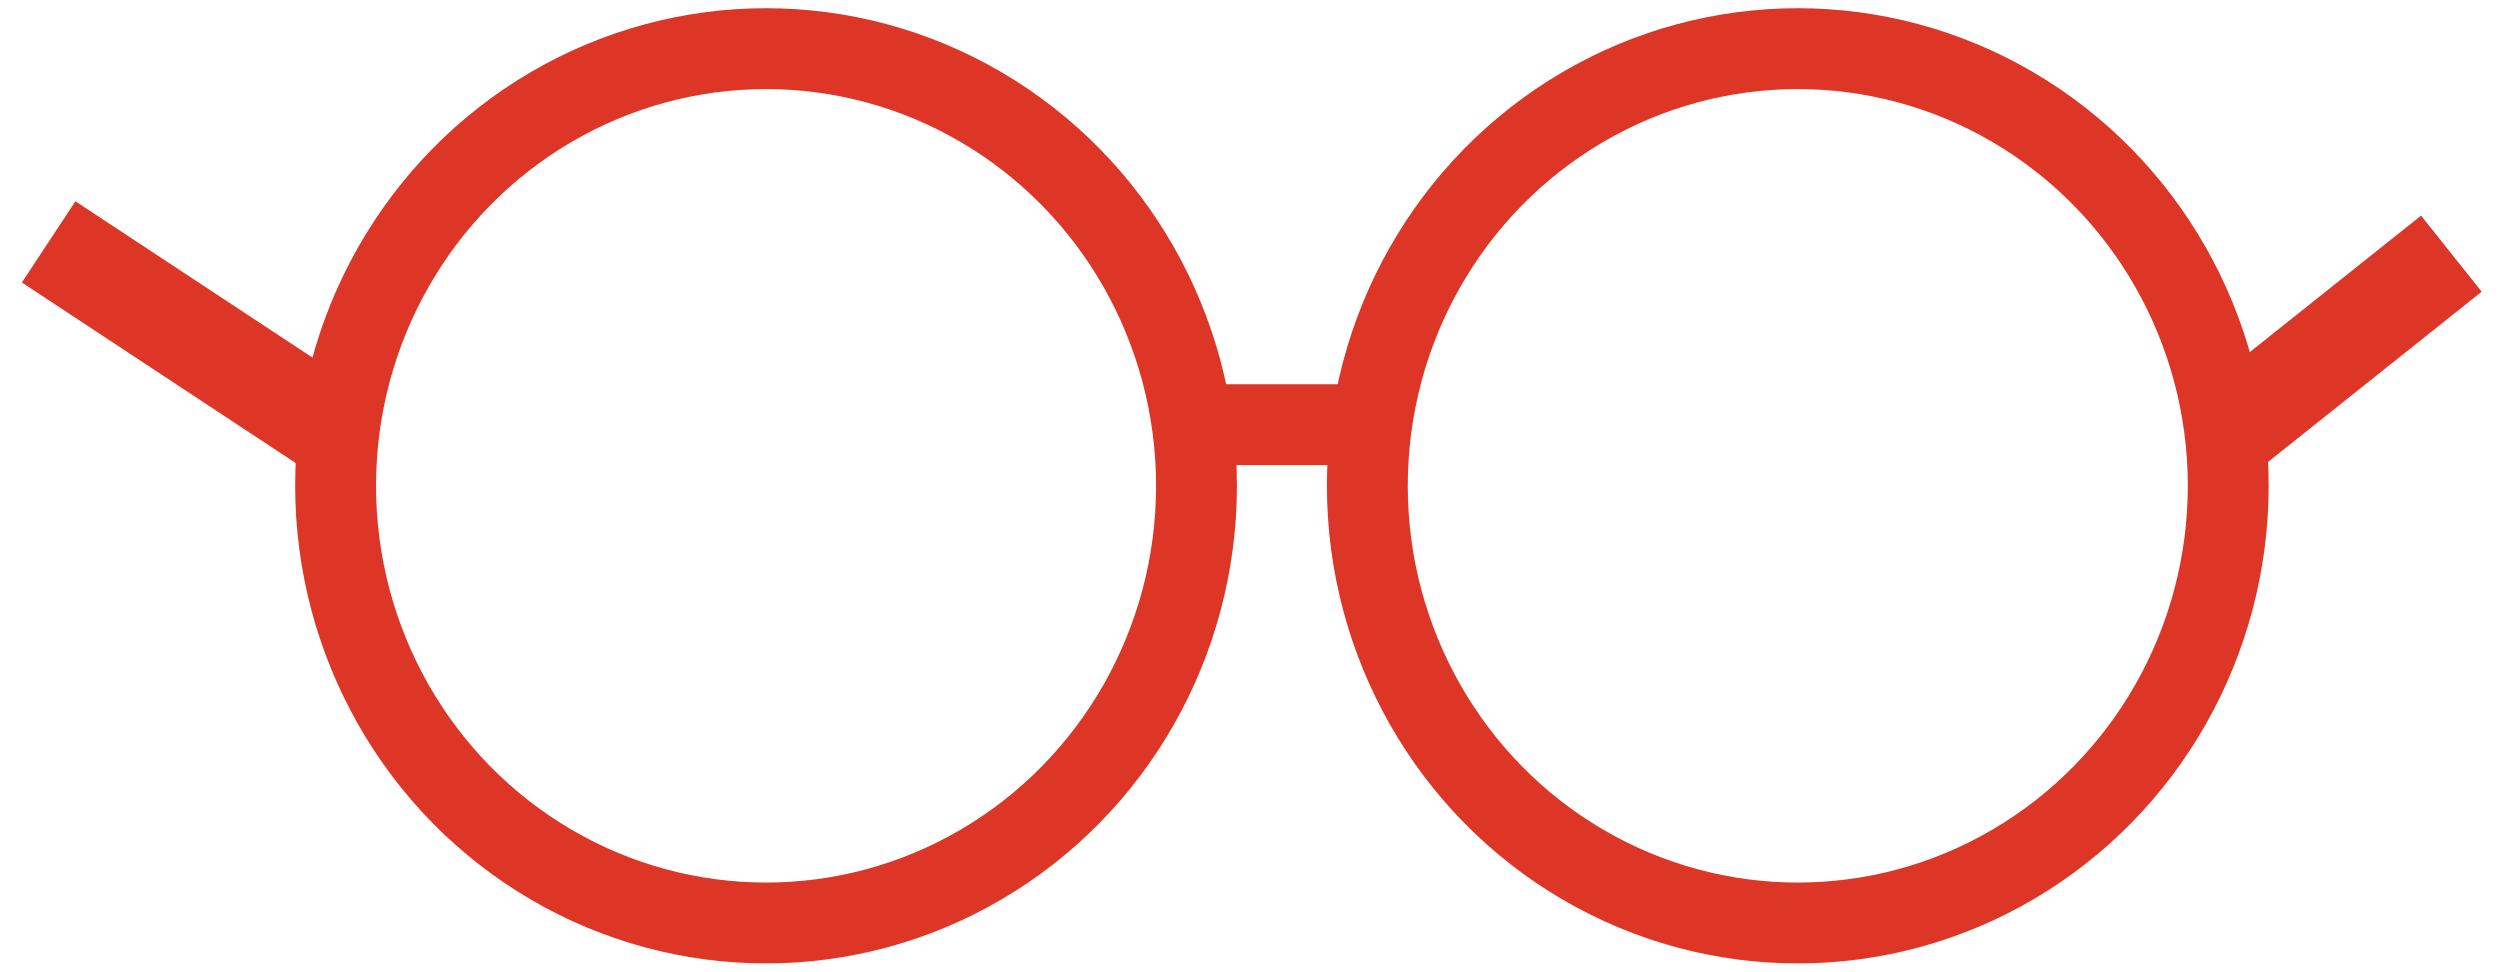 <svg xmlns="http://www.w3.org/2000/svg" xmlns:xlink="http://www.w3.org/1999/xlink" width="65.792" height="25.57" viewBox="0.104 0.215 65.792 25.57" version="1.1" xml:space="preserve">
  <defs/>
  <g>
    <title>Slice 1</title>
    <desc>Created with Sketch.</desc>
    <g id="Page-1" stroke="none" fill-rule="evenodd">
      <g id="glasses-a-[people,fashion,glasses]" stroke="#DD3627">
        <path d="M 32.136 11.391 L 36.12 11.391 " id="Shape" stroke-width="2.128" fill="none"/>
        <ellipse id="Oval" stroke-width="2.128" cx="19.264" cy="12" rx="11.328" ry="11.505" fill="none" transform="matrix(1,0,0,1,1,1)"/>
        <ellipse id="Oval" stroke-width="2.128" cx="46.416" cy="12" rx="11.328" ry="11.505" fill="none" transform="matrix(1,0,0,1,1,1)"/>
        <path d="M 1.384 6.581 L 8.68 11.391 " id="Shape" stroke-width="2.56" fill="none"/>
        <path d="M 64.616 6.89 L 58.968 11.391 " id="Shape" stroke-width="2.56" fill="none"/>
      </g>
    </g>
  </g>
</svg>